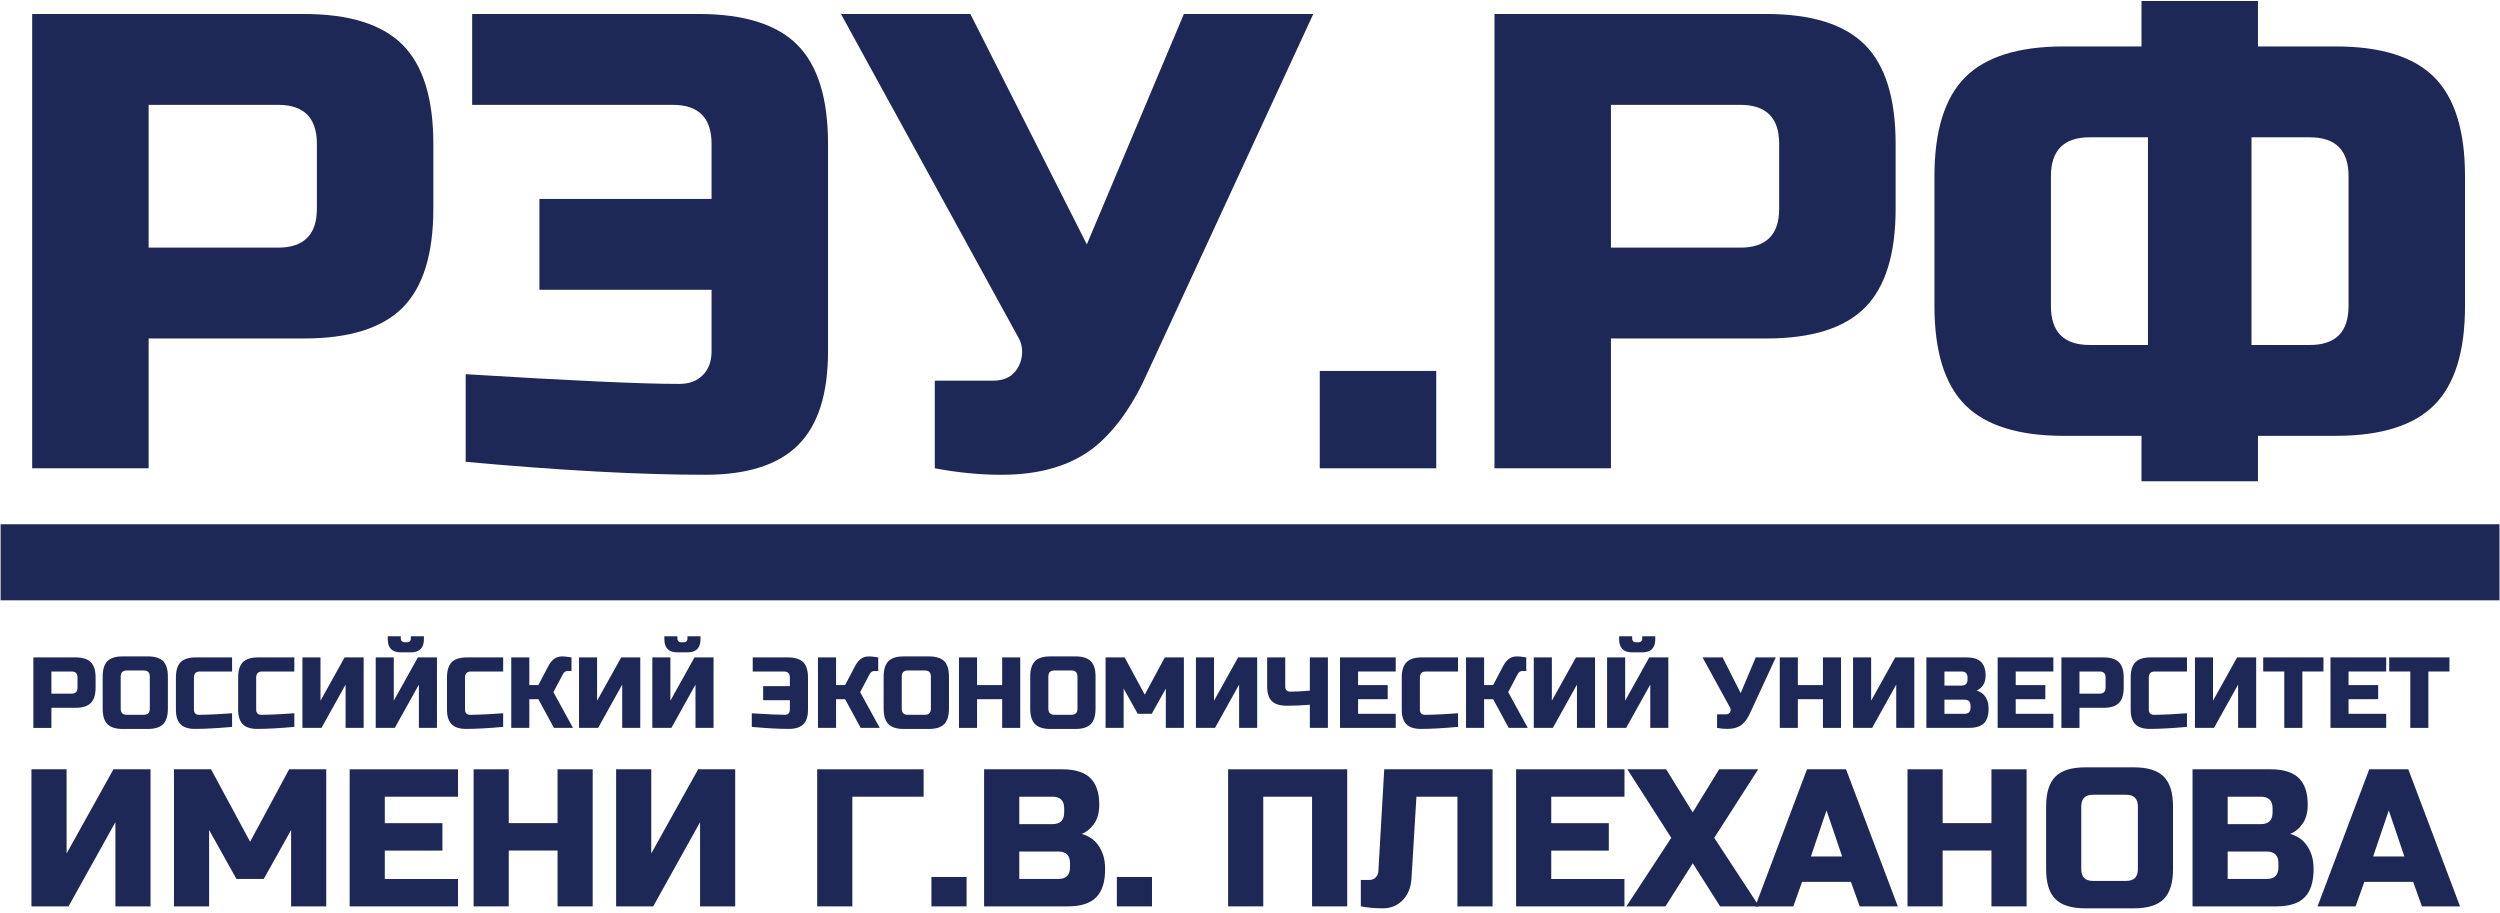 <?xml version="1.0" encoding="UTF-8"?> <svg xmlns="http://www.w3.org/2000/svg" width="493" height="180" viewBox="0 0 493 180" fill="none"><g clip-path="url(#clip0_1_2793)"><path d="M6.345 2.758H59.935C68.866 2.758 75.356 4.788 79.393 8.838C83.429 12.887 85.454 19.396 85.454 28.355V41.154C85.454 50.113 83.429 56.622 79.393 60.671C75.356 64.72 68.866 66.75 59.935 66.75H29.312V92.347H6.345V2.758ZM62.487 28.355C62.487 23.236 59.935 20.676 54.831 20.676H29.312V48.833H54.831C59.935 48.833 62.487 46.273 62.487 41.154V28.355Z" fill="#1E2856"></path><path d="M91.832 73.79C112.589 75.069 126.625 75.709 133.939 75.709C135.897 75.709 137.448 75.136 138.592 73.977C139.736 72.819 140.319 71.274 140.319 69.31V57.151H106.374V39.234H140.319V28.355C140.319 23.236 137.767 20.676 132.663 20.676H93.109V2.758H137.767C146.699 2.758 153.188 4.788 157.225 8.838C161.262 12.887 163.286 19.396 163.286 28.355V69.31C163.286 77.674 161.328 83.819 157.412 87.736C153.496 91.663 147.369 93.627 139.043 93.627C126.283 93.627 110.543 92.778 91.832 91.068V73.79Z" fill="#1E2856"></path><path d="M197.484 93.627C193.227 93.627 188.849 93.197 184.34 92.347V75.069H195.823C198.287 75.069 199.992 74.088 200.927 72.124C201.356 71.274 201.565 70.358 201.565 69.377C201.565 68.395 201.356 67.523 200.927 66.75L165.838 2.758H191.357L214.324 48.193L233.464 2.758H258.982L226.446 73.15C223.465 79.891 219.89 84.922 215.732 88.254C211.134 91.84 205.052 93.627 197.484 93.627Z" fill="#1E2856"></path><path d="M260.258 73.15H283.225V92.348H260.258V73.15Z" fill="#1E2856"></path><path d="M294.709 2.758H348.299C357.23 2.758 363.72 4.788 367.757 8.838C371.793 12.887 373.818 19.396 373.818 28.355V41.154C373.818 50.113 371.793 56.622 367.757 60.671C363.72 64.72 357.23 66.75 348.299 66.75H317.676V92.347H294.709V2.758ZM350.85 28.355C350.85 23.236 348.299 20.676 343.195 20.676H317.676V48.833H343.195C348.299 48.833 350.85 46.273 350.85 41.154V28.355Z" fill="#1E2856"></path><path d="M486.101 60.351C486.101 69.31 484.077 75.82 480.04 79.868C476.003 83.918 469.514 85.948 460.582 85.948H445.271V94.907H422.303V85.948H406.992C398.061 85.948 391.571 83.918 387.534 79.868C383.497 75.82 381.473 69.31 381.473 60.351V34.754C381.473 25.795 383.497 19.286 387.534 15.236C391.571 11.187 398.061 9.157 406.992 9.157H422.303V0.198H445.271V9.157H460.582C469.514 9.157 476.003 11.187 480.04 15.236C484.077 19.286 486.101 25.795 486.101 34.754V60.351ZM404.441 60.351C404.441 65.471 406.992 68.03 412.096 68.03H423.58V27.075H412.096C406.992 27.075 404.441 29.635 404.441 34.754V60.351ZM463.134 34.754C463.134 29.635 460.582 27.075 455.478 27.075H443.995V68.03H455.478C460.582 68.03 463.134 65.471 463.134 60.351V34.754Z" fill="#1E2856"></path><path d="M0.119 110.883H492.899" stroke="#1E2856" stroke-width="15" stroke-miterlimit="10"></path><path d="M6.576 129.64H14.891C16.277 129.64 17.278 129.96 17.905 130.577C18.532 131.206 18.851 132.221 18.851 133.612V135.597C18.851 136.988 18.532 138.003 17.905 138.632C17.278 139.26 16.277 139.58 14.891 139.58H10.139V143.553H6.576V129.64ZM15.287 133.612C15.287 132.817 14.891 132.42 14.099 132.42H10.139V136.789H14.099C14.891 136.789 15.287 136.392 15.287 135.597V133.612Z" fill="#1E2856"></path><path d="M33.106 139.767C33.106 141.157 32.788 142.172 32.172 142.801C31.545 143.43 30.544 143.75 29.147 143.75H24.197C22.811 143.75 21.81 143.43 21.183 142.801C20.556 142.172 20.248 141.157 20.248 139.767V133.412C20.248 132.022 20.556 131.017 21.183 130.378C21.81 129.749 22.811 129.44 24.197 129.44H29.147C30.533 129.44 31.545 129.76 32.172 130.378C32.798 131.007 33.106 132.022 33.106 133.412V139.767ZM29.543 133.412C29.543 132.618 29.147 132.22 28.355 132.22H24.989C24.197 132.22 23.801 132.618 23.801 133.412V139.767C23.801 140.561 24.197 140.958 24.989 140.958H28.355C29.147 140.958 29.543 140.561 29.543 139.767V133.412Z" fill="#1E2856"></path><path d="M45.778 143.343C42.83 143.607 40.388 143.74 38.452 143.74C37.154 143.74 36.208 143.431 35.603 142.824C34.998 142.217 34.69 141.258 34.69 139.966V133.612C34.69 132.221 34.998 131.217 35.625 130.577C36.252 129.949 37.253 129.64 38.639 129.64H45.767V132.42H39.431C38.639 132.42 38.243 132.817 38.243 133.612V139.966C38.243 140.275 38.331 140.518 38.507 140.695C38.683 140.871 38.914 140.959 39.189 140.959C39.464 140.959 39.772 140.959 40.102 140.948C40.432 140.938 40.773 140.938 41.136 140.915C41.488 140.904 41.851 140.893 42.214 140.871C42.577 140.86 43.05 140.827 43.622 140.794C44.194 140.75 44.909 140.706 45.767 140.651V143.343H45.778Z" fill="#1E2856"></path><path d="M58.053 143.343C55.105 143.607 52.663 143.74 50.727 143.74C49.429 143.74 48.483 143.431 47.878 142.824C47.273 142.217 46.965 141.258 46.965 139.966V133.612C46.965 132.221 47.273 131.217 47.9 130.577C48.527 129.949 49.528 129.64 50.914 129.64H58.042V132.42H51.706C50.914 132.42 50.518 132.817 50.518 133.612V139.966C50.518 140.275 50.606 140.518 50.782 140.695C50.958 140.871 51.189 140.959 51.464 140.959C51.739 140.959 52.047 140.959 52.377 140.948C52.707 140.938 53.048 140.938 53.411 140.915C53.763 140.904 54.126 140.893 54.489 140.871C54.852 140.86 55.325 140.827 55.897 140.794C56.469 140.75 57.184 140.706 58.042 140.651V143.343H58.053Z" fill="#1E2856"></path><path d="M71.714 143.541H68.15V135.002L63.398 143.541H59.637V129.64H63.201V138.179L67.952 129.64H71.714V143.541Z" fill="#1E2856"></path><path d="M82.604 143.541V135.001L77.853 143.541H74.091V129.639H77.654V138.179L82.406 129.639H86.168V143.541H82.604ZM79.04 128.646C77.325 128.646 76.466 127.786 76.466 126.065V125.469H79.04V125.965C79.04 126.164 79.106 126.329 79.239 126.462C79.371 126.594 79.535 126.661 79.734 126.661H80.328C80.525 126.661 80.69 126.594 80.823 126.462C80.955 126.329 81.02 126.164 81.02 125.965V125.469H83.594V126.065C83.594 127.786 82.736 128.646 81.02 128.646H79.04Z" fill="#1E2856"></path><path d="M99.236 143.343C96.288 143.607 93.846 143.74 91.91 143.74C90.612 143.74 89.666 143.431 89.061 142.824C88.457 142.217 88.148 141.258 88.148 139.966V133.612C88.148 132.221 88.457 131.217 89.083 130.577C89.71 129.949 90.711 129.64 92.097 129.64H99.225V132.42H92.889C92.097 132.42 91.701 132.817 91.701 133.612V139.966C91.701 140.275 91.789 140.518 91.965 140.695C92.141 140.871 92.372 140.959 92.647 140.959C92.922 140.959 93.23 140.959 93.56 140.948C93.89 140.938 94.231 140.938 94.594 140.915C94.946 140.904 95.309 140.893 95.672 140.871C96.035 140.86 96.508 140.827 97.08 140.794C97.652 140.75 98.367 140.706 99.225 140.651V143.343H99.236Z" fill="#1E2856"></path><path d="M110.917 129.44C111.247 129.44 111.841 129.506 112.699 129.639V132.319H111.907C111.709 132.319 111.533 132.386 111.368 132.507C111.214 132.629 111.093 132.772 111.016 132.915L109.135 136.49L112.996 143.54H109.234L106.165 137.88H104.383V143.54H100.82V129.639H104.383V135.1H106.165L108.145 131.326C108.431 130.775 108.794 130.312 109.223 129.97C109.652 129.616 110.213 129.44 110.917 129.44Z" fill="#1E2856"></path><path d="M126.262 143.541H122.698V135.002L117.946 143.541H114.184V129.64H117.748V138.179L122.5 129.64H126.262V143.541Z" fill="#1E2856"></path><path d="M137.151 143.541V135.001L132.399 143.541H128.637V129.639H132.201V138.179L136.953 129.639H140.715V143.541H137.151ZM133.587 128.646C131.871 128.646 131.013 127.786 131.013 126.065V125.469H133.587V125.965C133.587 126.164 133.653 126.329 133.785 126.462C133.917 126.594 134.082 126.661 134.28 126.661H134.874C135.072 126.661 135.237 126.594 135.369 126.462C135.501 126.329 135.567 126.164 135.567 125.965V125.469H138.141V126.065C138.141 127.786 137.283 128.646 135.567 128.646H133.587Z" fill="#1E2856"></path><path d="M148.239 140.662C151.462 140.86 153.639 140.959 154.772 140.959C155.08 140.959 155.322 140.871 155.498 140.695C155.674 140.518 155.762 140.275 155.762 139.966V138.08H150.493V135.3H155.762V133.612C155.762 132.817 155.366 132.42 154.574 132.42H148.436V129.64H155.366C156.752 129.64 157.753 129.96 158.391 130.577C159.018 131.206 159.337 132.221 159.337 133.612V139.966C159.337 141.268 159.029 142.217 158.424 142.824C157.819 143.431 156.862 143.74 155.575 143.74C153.595 143.74 151.153 143.607 148.25 143.343V140.662H148.239Z" fill="#1E2856"></path><path d="M171.404 129.44C171.734 129.44 172.328 129.506 173.186 129.639V132.319H172.394C172.196 132.319 172.02 132.386 171.855 132.507C171.701 132.629 171.58 132.772 171.503 132.915L169.622 136.49L173.483 143.54H169.721L166.652 137.88H164.87V143.54H161.306V129.639H164.87V135.1H166.652L168.632 131.326C168.918 130.775 169.281 130.312 169.71 129.97C170.139 129.616 170.7 129.44 171.404 129.44Z" fill="#1E2856"></path><path d="M187.134 139.767C187.134 141.157 186.815 142.172 186.198 142.801C185.572 143.43 184.56 143.75 183.174 143.75H178.224C176.838 143.75 175.826 143.43 175.199 142.801C174.572 142.172 174.253 141.157 174.253 139.767V133.412C174.253 132.022 174.572 131.017 175.199 130.378C175.826 129.749 176.827 129.44 178.224 129.44H183.174C184.56 129.44 185.56 129.76 186.198 130.378C186.825 131.007 187.134 132.022 187.134 133.412V139.767ZM183.57 133.412C183.57 132.618 183.174 132.22 182.382 132.22H179.016C178.224 132.22 177.828 132.618 177.828 133.412V139.767C177.828 140.561 178.224 140.958 179.016 140.958H182.382C183.174 140.958 183.57 140.561 183.57 139.767V133.412Z" fill="#1E2856"></path><path d="M201.19 143.541H197.626V137.881H192.676V143.541H189.112V129.64H192.676V135.101H197.626V129.64H201.19V143.541Z" fill="#1E2856"></path><path d="M216.041 139.767C216.041 141.157 215.722 142.172 215.105 142.801C214.478 143.43 213.467 143.75 212.08 143.75H207.131C205.745 143.75 204.733 143.43 204.106 142.801C203.479 142.172 203.16 141.157 203.16 139.767V133.412C203.16 132.022 203.479 131.017 204.106 130.378C204.733 129.749 205.734 129.44 207.131 129.44H212.08C213.467 129.44 214.467 129.76 215.105 130.378C215.732 131.007 216.041 132.022 216.041 133.412V139.767ZM212.477 133.412C212.477 132.618 212.08 132.22 211.288 132.22H207.923C207.131 132.22 206.735 132.618 206.735 133.412V139.767C206.735 140.561 207.131 140.958 207.923 140.958H211.288C212.08 140.958 212.477 140.561 212.477 139.767V133.412Z" fill="#1E2856"></path><path d="M229.899 135.796L227.127 140.761H224.355L221.583 135.796V143.541H218.019V129.64H221.781L225.741 136.988L229.701 129.64H233.463V143.541H229.899V135.796Z" fill="#1E2856"></path><path d="M247.916 143.541H244.353V135.002L239.601 143.541H235.839V129.64H239.403V138.179L244.155 129.64H247.916V143.541Z" fill="#1E2856"></path><path d="M258.31 138.973C256.726 139.106 255.23 139.172 253.822 139.172C252.414 139.172 251.414 138.863 250.797 138.256C250.192 137.65 249.884 136.69 249.884 135.399V129.64H253.448V135.399C253.448 135.708 253.536 135.951 253.712 136.127C253.888 136.304 254.13 136.392 254.438 136.392C255.516 136.392 256.803 136.326 258.299 136.193V129.64H261.863V143.541H258.299V138.973H258.31Z" fill="#1E2856"></path><path d="M275.239 143.541H264.251V129.64H275.239V132.42H267.815V135.101H273.656V137.881H267.815V140.761H275.239V143.541Z" fill="#1E2856"></path><path d="M287.515 143.343C284.567 143.607 282.125 143.74 280.19 143.74C278.891 143.74 277.945 143.431 277.341 142.824C276.736 142.217 276.427 141.258 276.427 139.966V133.612C276.427 132.221 276.746 131.217 277.374 130.577C278.001 129.949 279.001 129.64 280.398 129.64H287.526V132.42H281.19C280.398 132.42 280.002 132.817 280.002 133.612V139.966C280.002 140.275 280.09 140.518 280.266 140.695C280.442 140.871 280.673 140.959 280.948 140.959C281.223 140.959 281.532 140.959 281.861 140.948C282.191 140.938 282.532 140.938 282.895 140.915C283.247 140.904 283.61 140.893 283.973 140.871C284.336 140.86 284.809 140.827 285.381 140.794C285.953 140.75 286.668 140.706 287.526 140.651V143.343H287.515Z" fill="#1E2856"></path><path d="M299.197 129.44C299.527 129.44 300.121 129.506 300.978 129.639V132.319H300.187C299.988 132.319 299.813 132.386 299.647 132.507C299.494 132.629 299.373 132.772 299.295 132.915L297.415 136.49L301.276 143.54H297.514L294.445 137.88H292.663V143.54H289.099V129.639H292.663V135.1H294.445L296.425 131.326C296.711 130.775 297.073 130.312 297.503 129.97C297.932 129.616 298.504 129.44 299.197 129.44Z" fill="#1E2856"></path><path d="M314.541 143.541H310.977V135.002L306.225 143.541H302.463V129.64H306.027V138.179L310.779 129.64H314.541V143.541Z" fill="#1E2856"></path><path d="M325.431 143.541V135.001L320.679 143.541H316.917V129.639H320.481V138.179L325.233 129.639H328.994V143.541H325.431ZM321.867 128.646C320.151 128.646 319.293 127.786 319.293 126.065V125.469H321.867V125.965C321.867 126.164 321.933 126.329 322.065 126.462C322.197 126.594 322.362 126.661 322.56 126.661H323.154C323.352 126.661 323.517 126.594 323.649 126.462C323.781 126.329 323.847 126.164 323.847 125.965V125.469H326.421V126.065C326.421 127.786 325.562 128.646 323.847 128.646H321.867Z" fill="#1E2856"></path><path d="M340.643 143.74C339.983 143.74 339.301 143.674 338.608 143.541V140.86H340.391C340.775 140.86 341.039 140.706 341.182 140.408C341.248 140.275 341.281 140.132 341.281 139.978C341.281 139.823 341.248 139.691 341.182 139.569L335.738 129.64H339.697L343.261 136.69L346.231 129.64H350.191L345.142 140.562C344.68 141.611 344.13 142.394 343.481 142.901C342.755 143.464 341.809 143.74 340.643 143.74Z" fill="#1E2856"></path><path d="M363.049 143.541H359.485V137.881H354.536V143.541H350.972V129.64H354.536V135.101H359.485V129.64H363.049V143.541Z" fill="#1E2856"></path><path d="M377.501 143.541H373.937V135.002L369.186 143.541H365.424V129.64H368.988V138.179L373.74 129.64H377.501V143.541Z" fill="#1E2856"></path><path d="M379.879 129.64H387.798C389.096 129.64 390.042 129.937 390.647 130.522C391.252 131.107 391.56 132.012 391.56 133.214C391.56 134.009 391.384 134.648 391.043 135.145C390.702 135.641 390.273 135.984 389.778 136.182C390.845 136.469 391.571 137.186 391.956 138.323C392.088 138.731 392.154 139.205 392.154 139.757C392.154 141.059 391.846 142.008 391.241 142.614C390.636 143.221 389.679 143.53 388.392 143.53H379.879V129.64ZM387.996 133.612C387.996 132.817 387.601 132.42 386.808 132.42H383.443V135.2H386.808C387.601 135.2 387.996 134.803 387.996 134.009V133.612ZM388.59 139.172C388.59 138.378 388.194 137.98 387.402 137.98H383.443V140.761H387.402C388.194 140.761 388.59 140.364 388.59 139.569V139.172Z" fill="#1E2856"></path><path d="M404.924 143.541H393.936V129.64H404.924V132.42H397.499V135.101H403.34V137.881H397.499V140.761H404.924V143.541Z" fill="#1E2856"></path><path d="M406.509 129.64H414.824C416.21 129.64 417.211 129.96 417.849 130.577C418.476 131.206 418.795 132.221 418.795 133.612V135.597C418.795 136.988 418.476 138.003 417.849 138.632C417.222 139.26 416.221 139.58 414.824 139.58H410.072V143.553H406.509V129.64ZM415.22 133.612C415.22 132.817 414.824 132.42 414.032 132.42H410.072V136.789H414.032C414.824 136.789 415.22 136.392 415.22 135.597V133.612Z" fill="#1E2856"></path><path d="M431.257 143.343C428.309 143.607 425.867 143.74 423.931 143.74C422.634 143.74 421.688 143.431 421.083 142.824C420.478 142.217 420.17 141.258 420.17 139.966V133.612C420.17 132.221 420.489 131.217 421.116 130.577C421.743 129.949 422.744 129.64 424.14 129.64H431.268V132.42H424.933C424.14 132.42 423.744 132.817 423.744 133.612V139.966C423.744 140.275 423.833 140.518 424.009 140.695C424.185 140.871 424.415 140.959 424.69 140.959C424.966 140.959 425.274 140.959 425.604 140.948C425.933 140.938 426.275 140.938 426.637 140.915C426.989 140.904 427.352 140.893 427.716 140.871C428.078 140.86 428.551 140.827 429.123 140.794C429.695 140.75 430.41 140.706 431.268 140.651V143.343H431.257Z" fill="#1E2856"></path><path d="M444.918 143.541H441.354V135.002L436.602 143.541H432.84V129.64H436.404V138.179L441.156 129.64H444.918V143.541Z" fill="#1E2856"></path><path d="M454.026 143.541H450.462V132.42H446.304V129.64H458.184V132.42H454.026V143.541Z" fill="#1E2856"></path><path d="M470.559 143.541H459.57V129.64H470.559V132.42H463.134V135.101H468.975V137.881H463.134V140.761H470.559V143.541Z" fill="#1E2856"></path><path d="M478.873 143.541H475.309V132.42H471.152V129.64H483.031V132.42H478.873V143.541Z" fill="#1E2856"></path><path d="M29.686 178.736H22.756V162.131L13.517 178.736H6.202V151.705H13.132V168.31L22.371 151.705H29.686V178.736Z" fill="#1E2856"></path><path d="M57.405 163.676L52.015 173.33H46.625L41.236 163.676V178.736H34.306V151.705H41.621L49.32 165.993L57.02 151.705H64.335V178.736H57.405V163.676Z" fill="#1E2856"></path><path d="M90.315 178.736H68.954V151.705H90.315V157.111H75.883V162.33H87.246V167.736H75.883V173.341H90.315V178.736Z" fill="#1E2856"></path><path d="M116.879 178.736H109.949V167.725H100.325V178.736H93.395V151.705H100.325V162.319H109.949V151.705H116.879V178.736Z" fill="#1E2856"></path><path d="M144.982 178.736H138.053V162.131L128.813 178.736H121.498V151.705H128.428V168.31L137.668 151.705H144.982V178.736Z" fill="#1E2856"></path><path d="M168.08 178.736H161.151V151.705H182.138V157.111H168.08V178.736Z" fill="#1E2856"></path><path d="M183.679 172.943H190.609V178.736H183.679V172.943Z" fill="#1E2856"></path><path d="M194.062 151.705H209.461C211.98 151.705 213.828 152.279 215.005 153.426C216.182 154.574 216.776 156.317 216.776 158.656C216.776 160.2 216.446 161.458 215.775 162.418C215.104 163.378 214.29 164.062 213.311 164.448C215.39 165.011 216.798 166.401 217.546 168.619C217.799 169.413 217.931 170.34 217.931 171.399C217.931 173.926 217.337 175.779 216.16 176.96C214.983 178.14 213.135 178.736 210.616 178.736H194.062V151.705ZM209.857 159.428C209.857 157.883 209.087 157.111 207.548 157.111H201.002V162.517H207.548C209.087 162.517 209.857 161.745 209.857 160.2V159.428ZM211.012 170.241C211.012 168.696 210.242 167.923 208.702 167.923H201.002V173.33H208.702C210.242 173.33 211.012 172.557 211.012 171.013V170.241Z" fill="#1E2856"></path><path d="M220.242 172.943H227.172V178.736H220.242V172.943Z" fill="#1E2856"></path><path d="M265.669 178.736H258.739V157.111H249.114V178.736H242.185V151.705H265.669V178.736Z" fill="#1E2856"></path><path d="M276.603 177.522C275.547 178.592 274.259 179.122 272.708 179.122C271.169 179.122 269.717 178.99 268.353 178.736V173.517H270.091C270.575 173.517 270.982 173.352 271.301 173.01C271.62 172.679 271.796 172.259 271.818 171.774L272.973 151.693H294.334V178.736H287.404V157.111H279.32L278.351 173.142C278.252 174.985 277.659 176.452 276.603 177.522Z" fill="#1E2856"></path><path d="M320.338 178.736H298.977V151.705H320.349V157.111H305.906V162.33H317.258V167.736H305.906V173.341H320.338V178.736Z" fill="#1E2856"></path><path d="M339.015 151.705H346.715L338.047 165.22L346.901 178.736H339.202L333.812 170.241L328.422 178.736H320.723L329.577 165.22L320.91 151.705H328.565L333.801 160.2L339.015 151.705Z" fill="#1E2856"></path><path d="M353.644 178.736H346.143L356.339 151.705H364.039L374.247 178.736H366.734L364.996 173.903H355.371L353.644 178.736ZM357.109 168.895H363.269L360.189 159.814L357.109 168.895Z" fill="#1E2856"></path><path d="M399.644 178.736H392.715V167.725H383.09V178.736H376.16V151.705H383.09V162.319H392.715V151.705H399.644V178.736Z" fill="#1E2856"></path><path d="M428.519 171.399C428.519 174.102 427.914 176.066 426.692 177.291C425.472 178.515 423.514 179.122 420.819 179.122H411.194C408.499 179.122 406.542 178.515 405.32 177.291C404.099 176.066 403.494 174.102 403.494 171.399V159.042C403.494 156.339 404.099 154.375 405.32 153.15C406.542 151.926 408.499 151.319 411.194 151.319H420.819C423.514 151.319 425.472 151.926 426.692 153.15C427.914 154.375 428.519 156.339 428.519 159.042V171.399ZM421.589 159.042C421.589 157.497 420.819 156.725 419.279 156.725H412.734C411.194 156.725 410.424 157.497 410.424 159.042V171.399C410.424 172.944 411.194 173.716 412.734 173.716H419.279C420.819 173.716 421.589 172.944 421.589 171.399V159.042Z" fill="#1E2856"></path><path d="M432.368 151.705H447.768C450.287 151.705 452.135 152.279 453.312 153.426C454.489 154.574 455.082 156.317 455.082 158.656C455.082 160.2 454.753 161.458 454.082 162.418C453.411 163.378 452.597 164.062 451.618 164.448C453.697 165.011 455.105 166.401 455.852 168.619C456.105 169.413 456.238 170.34 456.238 171.399C456.238 173.926 455.643 175.779 454.467 176.96C453.29 178.14 451.442 178.736 448.923 178.736H432.368V151.705ZM448.153 159.428C448.153 157.883 447.383 157.111 445.843 157.111H439.298V162.517H445.843C447.383 162.517 448.153 161.745 448.153 160.2V159.428ZM449.308 170.241C449.308 168.696 448.538 167.923 446.998 167.923H439.298V173.33H446.998C448.538 173.33 449.308 172.557 449.308 171.013V170.241Z" fill="#1E2856"></path><path d="M464.52 178.736H457.018L467.215 151.705H474.915L485.122 178.736H477.609L475.872 173.903H466.247L464.52 178.736ZM467.985 168.895H474.145L471.065 159.814L467.985 168.895Z" fill="#1E2856"></path></g><defs><clipPath id="clip0_1_2793"><rect width="493" height="180" fill="white"></rect></clipPath></defs></svg> 